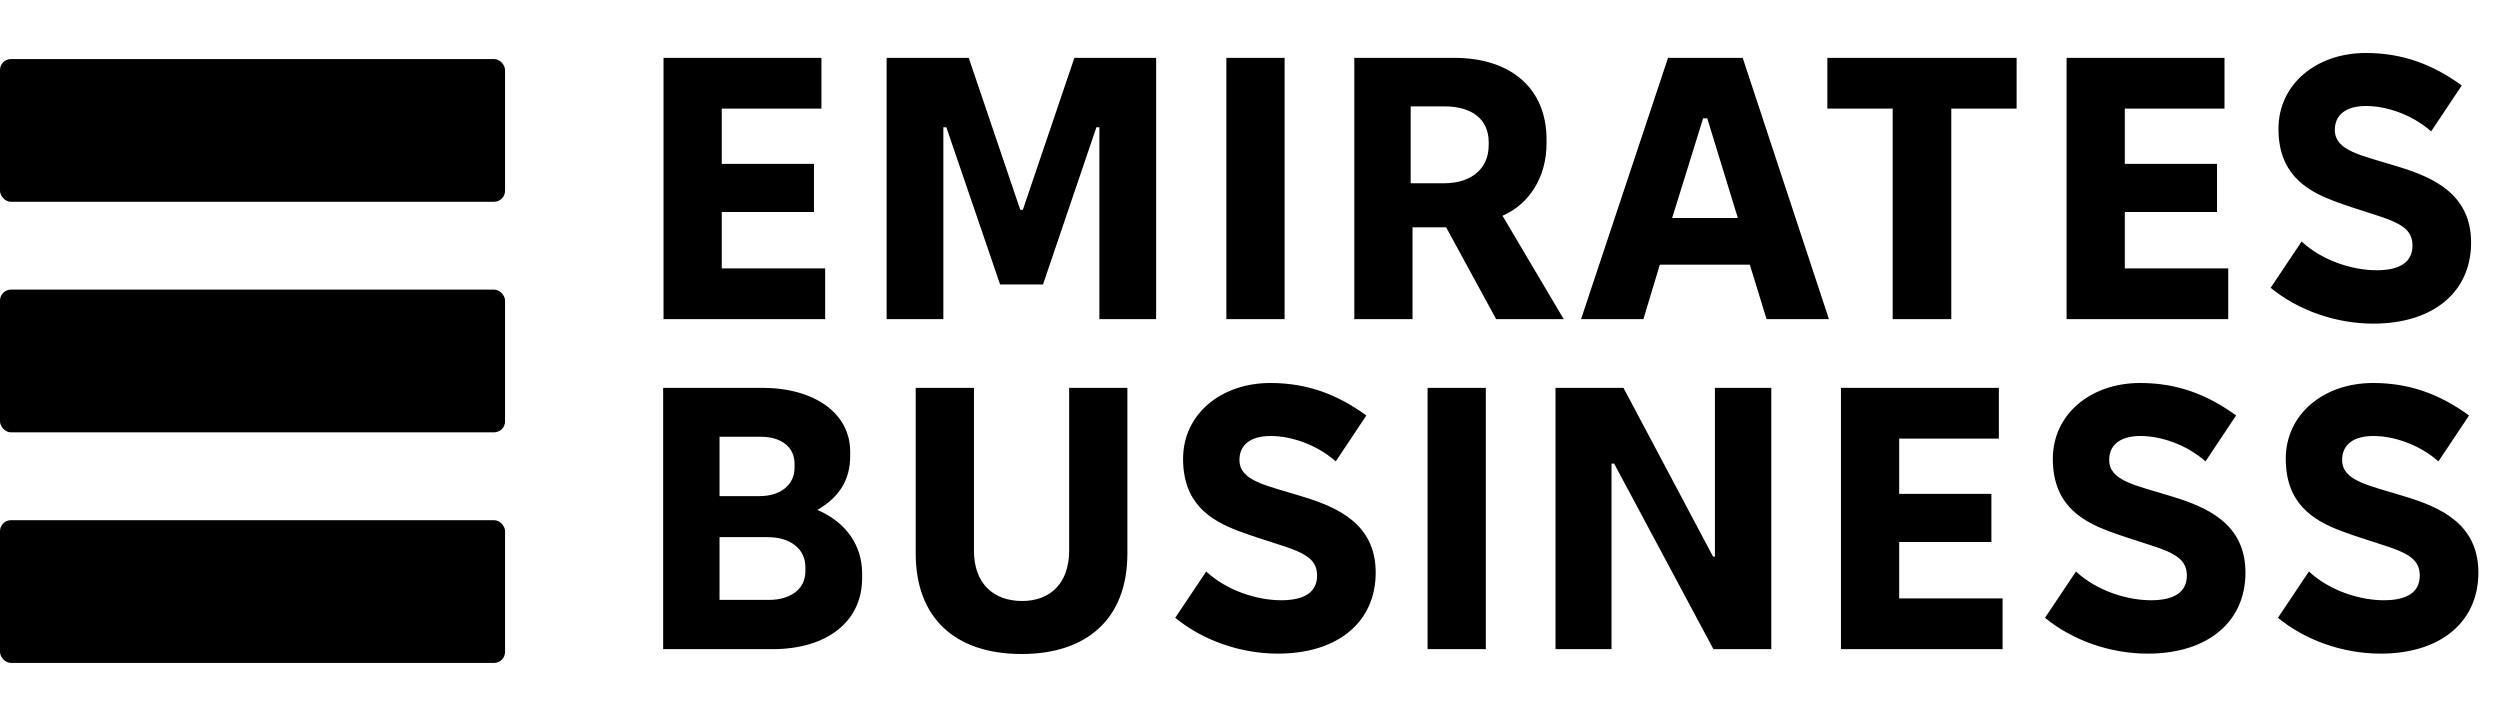 <svg width="500" height="144" viewBox="0 0 500 144" fill="none" xmlns="http://www.w3.org/2000/svg">
<rect y="11.81" width="101.01" height="28.546" rx="2.196" fill="black"/>
<rect y="57.923" width="101.01" height="28.546" rx="2.196" fill="black"/>
<rect y="104.036" width="101.01" height="28.546" rx="2.196" fill="black"/>
<path d="M132.706 63.83V11.568H164.287V21.722H144.353V32.772H162.794V42.403H144.353V53.676H165.033V63.83H132.706ZM177.322 63.83V11.568H193.747L204.05 41.955H204.573L214.876 11.568H231.226V63.83H219.878V25.455H219.281L208.604 56.887H200.018L189.267 25.455H188.67V63.83H177.322ZM245.273 63.83V11.568H256.92V63.83H245.273ZM270.861 63.83V11.568H290.795C302.293 11.568 309.311 17.765 309.311 27.919V28.665C309.311 35.385 305.876 40.835 300.501 43.149L312.745 63.83H299.232L289.227 45.464H282.508V63.83H270.861ZM282.135 36.654H288.779C294.454 36.654 297.739 33.593 297.739 29.039V28.441C297.739 23.887 294.454 21.274 288.854 21.274H282.135V36.654ZM316.212 63.83L333.608 11.568H348.54L365.786 63.83H353.318L349.958 52.93H331.965L328.68 63.83H316.212ZM334.429 43.597H347.569L341.447 23.663H340.626L334.429 43.597ZM378.536 63.83V21.722H365.471V11.568H403.323V21.722H390.258V63.83H378.536ZM413.318 63.83V11.568H444.899V21.722H424.965V32.772H443.406V42.403H424.965V53.676H445.646V63.83H413.318ZM474.658 64.726C467.117 64.726 459.577 62.038 454.127 57.559L460.323 48.301C464.504 52.183 470.552 54.05 475.33 54.05C480.108 54.05 482.497 52.333 482.497 49.122C482.497 44.12 476.748 43.896 466.893 40.238C460.846 37.998 455.694 34.489 455.694 25.754C455.694 16.869 463.235 10.598 473.165 10.598C480.556 10.598 486.603 12.912 492.352 17.093L486.23 26.276C482.348 22.842 477.196 21.199 473.239 21.199C469.058 21.199 466.968 23.066 466.968 25.978C466.968 30.233 472.344 31.055 479.511 33.294C486.678 35.459 494.219 38.819 494.219 48.525C494.219 58.38 486.678 64.726 474.658 64.726ZM132.631 129.83V77.568H152.416C162.794 77.568 170.036 82.57 170.036 90.335V91.231C170.036 95.785 168.02 99.369 163.465 101.982C169.214 104.446 172.425 109.075 172.425 114.674V115.645C172.425 124.305 165.407 129.83 154.506 129.83H132.631ZM143.905 99.22H151.968C156.074 99.22 158.911 96.98 158.911 93.546V92.724C158.911 89.439 156.298 87.349 152.117 87.349H143.905V99.22ZM143.905 119.975H153.834C158.09 119.975 161.076 117.81 161.076 114.301V113.405C161.076 109.747 158.015 107.432 153.61 107.432H143.905V119.975ZM204.347 130.801C190.909 130.801 183.144 123.484 183.144 110.717V77.568H194.791V110.12C194.791 116.69 198.673 120.199 204.422 120.199C210.022 120.199 213.829 116.69 213.829 110.12V77.568H225.476V110.717C225.476 123.857 217.264 130.801 204.347 130.801ZM255.579 130.726C248.038 130.726 240.497 128.038 235.047 123.559L241.244 114.301C245.425 118.183 251.472 120.05 256.251 120.05C261.029 120.05 263.418 118.332 263.418 115.122C263.418 110.12 257.669 109.896 247.814 106.238C241.767 103.998 236.615 100.489 236.615 91.754C236.615 82.869 244.156 76.598 254.085 76.598C261.477 76.598 267.524 78.912 273.273 83.093L267.151 92.276C263.269 88.842 258.117 87.199 254.16 87.199C249.979 87.199 247.889 89.066 247.889 91.978C247.889 96.233 253.264 97.055 260.431 99.294C267.599 101.459 275.139 104.819 275.139 114.525C275.139 124.38 267.599 130.726 255.579 130.726ZM285.516 129.83V77.568H297.163V129.83H285.516ZM311.104 129.83V77.568H324.692L342.611 111.314H342.984V77.568H354.258V129.83H342.685L322.826 92.724H322.303V129.83H311.104ZM368.19 129.83V77.568H399.771V87.722H379.837V98.772H398.278V108.403H379.837V119.676H400.517V129.83H368.19ZM429.53 130.726C421.989 130.726 414.448 128.038 408.998 123.559L415.195 114.301C419.376 118.183 425.423 120.05 430.202 120.05C434.98 120.05 437.369 118.332 437.369 115.122C437.369 110.12 431.62 109.896 421.765 106.238C415.718 103.998 410.566 100.489 410.566 91.754C410.566 82.869 418.107 76.598 428.036 76.598C435.428 76.598 441.475 78.912 447.224 83.093L441.102 92.276C437.22 88.842 432.068 87.199 428.111 87.199C423.93 87.199 421.84 89.066 421.84 91.978C421.84 96.233 427.215 97.055 434.383 99.294C441.55 101.459 449.091 104.819 449.091 114.525C449.091 124.38 441.55 130.726 429.53 130.726ZM476.116 130.726C468.576 130.726 461.035 128.038 455.585 123.559L461.781 114.301C465.962 118.183 472.01 120.05 476.788 120.05C481.566 120.05 483.955 118.332 483.955 115.122C483.955 110.12 478.207 109.896 468.352 106.238C462.304 103.998 457.153 100.489 457.153 91.754C457.153 82.869 464.693 76.598 474.623 76.598C482.014 76.598 488.062 78.912 493.81 83.093L487.688 92.276C483.806 88.842 478.655 87.199 474.698 87.199C470.517 87.199 468.426 89.066 468.426 91.978C468.426 96.233 473.802 97.055 480.969 99.294C488.136 101.459 495.677 104.819 495.677 114.525C495.677 124.38 488.136 130.726 476.116 130.726Z" fill="black"/>
</svg>
